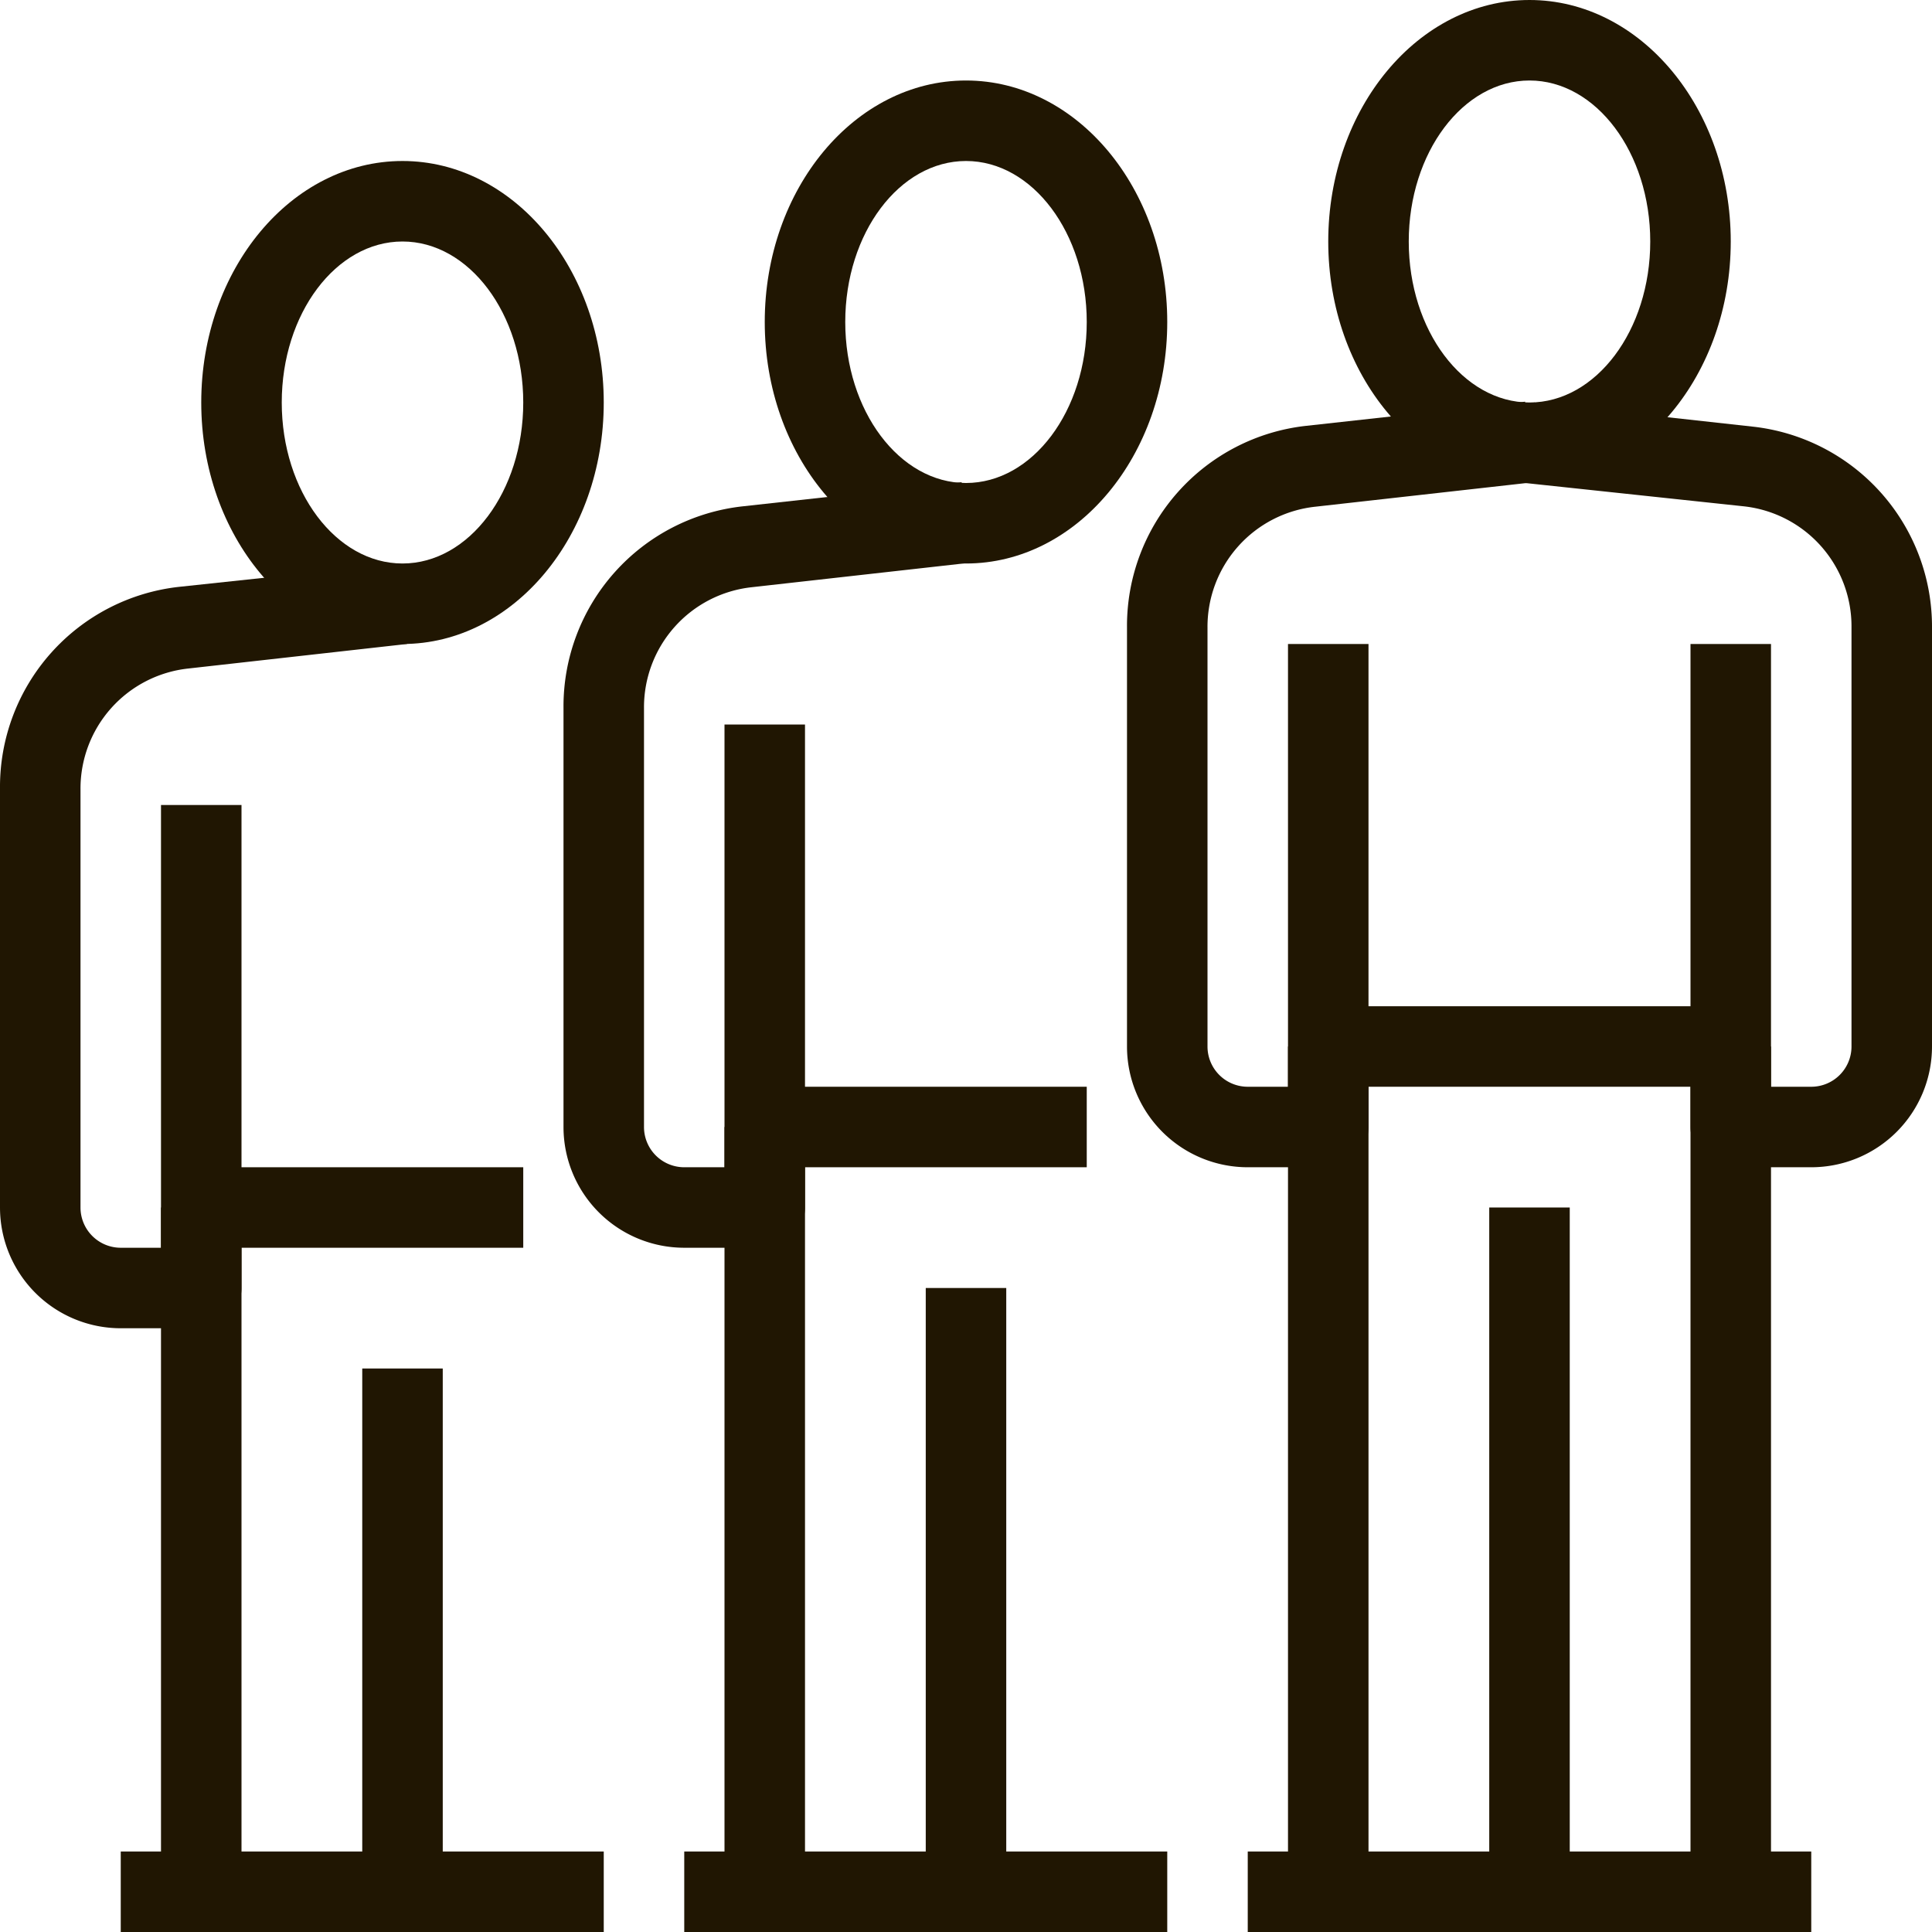 <svg xmlns="http://www.w3.org/2000/svg" viewBox="0 0 48 48"><defs><style>.cls-1{fill:#201602;}</style></defs><title>Asset 40ldpi</title><g id="Layer_2" data-name="Layer 2"><g id="layer_1-2" data-name="layer 1"><path class="cls-1" d="M38,12c-2.76,0-5-2.69-5-6s2.24-6,5-6,5,2.69,5,6S40.76,12,38,12ZM38,2c-1.65,0-3,1.79-3,4s1.35,4,3,4,3-1.79,3-4S39.65,2,38,2Z"/><rect class="cls-1" x="31" y="46" width="14" height="2"/><rect class="cls-1" x="32" y="26" width="2" height="21"/><rect class="cls-1" x="37" y="30" width="2" height="17"/><rect class="cls-1" x="42" y="26" width="2" height="21"/><path class="cls-1" d="M33,29H31a3,3,0,0,1-3-3V15.58a5,5,0,0,1,4.45-5l5.44-.6.22,2-5.44.61a3,3,0,0,0-2.67,3V26a1,1,0,0,0,1,1h1V16h2V28A1,1,0,0,1,33,29Z"/><path class="cls-1" d="M45,29H43a1,1,0,0,1-1-1V16h2V27h1a1,1,0,0,0,1-1V15.58a3,3,0,0,0-2.67-3L37.89,12l.22-2,5.44.6a5,5,0,0,1,4.45,5V26A3,3,0,0,1,45,29Z"/><rect class="cls-1" x="33" y="25" width="10" height="2"/><path class="cls-1" d="M24,14c-2.76,0-5-2.69-5-6s2.24-6,5-6,5,2.69,5,6S26.76,14,24,14ZM24,4c-1.65,0-3,1.79-3,4s1.35,4,3,4,3-1.79,3-4S25.65,4,24,4Z"/><rect class="cls-1" x="17" y="46" width="12" height="2"/><rect class="cls-1" x="18" y="28" width="2" height="19"/><rect class="cls-1" x="23" y="32" width="2" height="15"/><path class="cls-1" d="M19,31H17a3,3,0,0,1-3-3V17.58a5,5,0,0,1,4.45-5l5.44-.6.22,2-5.44.61a3,3,0,0,0-2.67,3V28a1,1,0,0,0,1,1h1V18h2V30A1,1,0,0,1,19,31Z"/><rect class="cls-1" x="19" y="27" width="8" height="2"/><path class="cls-1" d="M10,16c-2.76,0-5-2.69-5-6s2.24-6,5-6,5,2.69,5,6S12.76,16,10,16ZM10,6C8.35,6,7,7.79,7,10s1.35,4,3,4,3-1.79,3-4S11.65,6,10,6Z"/><rect class="cls-1" x="3" y="46" width="12" height="2"/><rect class="cls-1" x="4" y="30" width="2" height="17"/><rect class="cls-1" x="9" y="34" width="2" height="13"/><path class="cls-1" d="M5,33H3a3,3,0,0,1-3-3V19.58a5,5,0,0,1,4.45-5L9.89,14l.22,2-5.44.61a3,3,0,0,0-2.67,3V30a1,1,0,0,0,1,1H4V20H6V32A1,1,0,0,1,5,33Z"/><rect class="cls-1" x="5" y="29" width="8" height="2"/></g></g></svg>